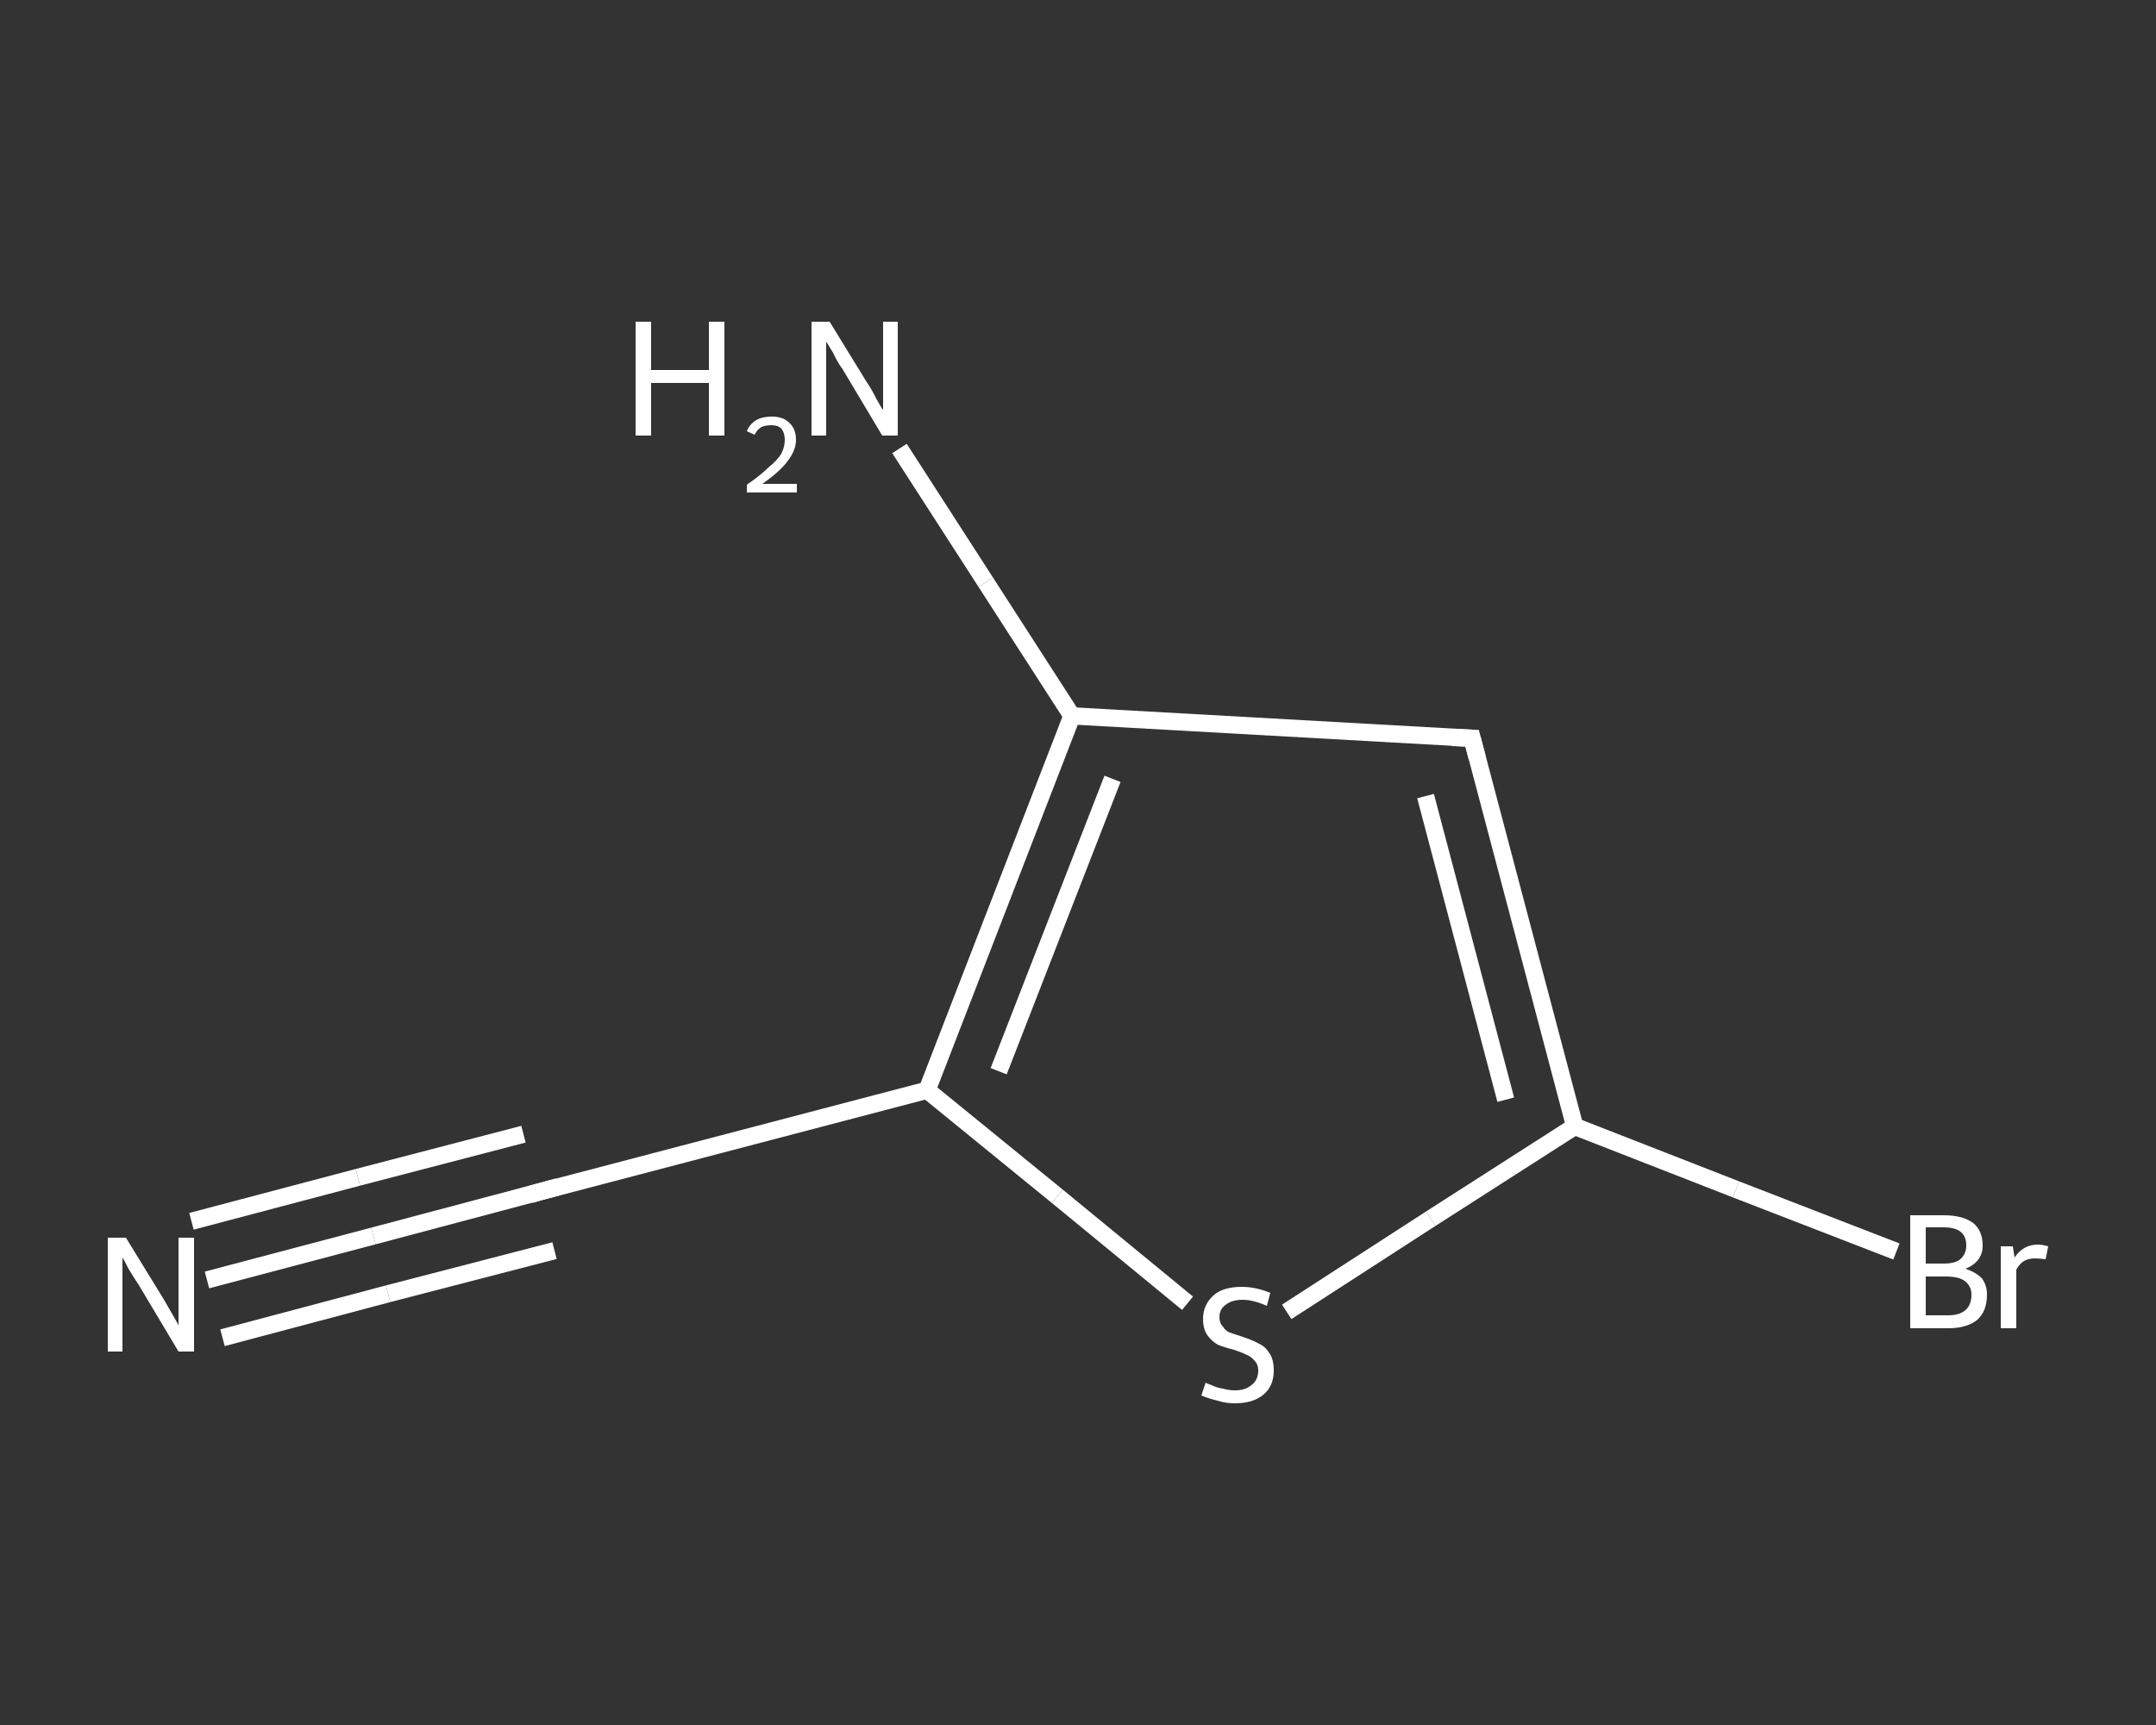 <?xml version='1.0' encoding='iso-8859-1'?>
<svg version='1.1' baseProfile='full'
              xmlns='http://www.w3.org/2000/svg'
                      xmlns:rdkit='http://www.rdkit.org/xml'
                      xmlns:xlink='http://www.w3.org/1999/xlink'
                  xml:space='preserve'
width='250px' height='200px' viewBox='0 0 250 200'>
<rect x="0" y="0" width="250" height="200" fill="#333333" stroke="none"/>
<!-- END OF HEADER -->
<rect style='opacity:1.0;fill:transparent;stroke:none' width='250.0' height='200.0' x='0.0' y='0.0'> </rect>
<path class='bond-0 atom-0 atom-1' d='M 24.0,148.4 L 43.3,143.3' style='fill:none;fill-rule:evenodd;stroke:#FFFFFF;stroke-width:2.0px;stroke-linecap:butt;stroke-linejoin:miter;stroke-opacity:1' />
<path class='bond-0 atom-0 atom-1' d='M 43.3,143.3 L 62.5,138.2' style='fill:none;fill-rule:evenodd;stroke:#FFFFFF;stroke-width:2.0px;stroke-linecap:butt;stroke-linejoin:miter;stroke-opacity:1' />
<path class='bond-0 atom-0 atom-1' d='M 22.2,141.6 L 41.5,136.5' style='fill:none;fill-rule:evenodd;stroke:#FFFFFF;stroke-width:2.0px;stroke-linecap:butt;stroke-linejoin:miter;stroke-opacity:1' />
<path class='bond-0 atom-0 atom-1' d='M 41.5,136.5 L 60.7,131.5' style='fill:none;fill-rule:evenodd;stroke:#FFFFFF;stroke-width:2.0px;stroke-linecap:butt;stroke-linejoin:miter;stroke-opacity:1' />
<path class='bond-0 atom-0 atom-1' d='M 25.8,155.1 L 45.0,150.0' style='fill:none;fill-rule:evenodd;stroke:#FFFFFF;stroke-width:2.0px;stroke-linecap:butt;stroke-linejoin:miter;stroke-opacity:1' />
<path class='bond-0 atom-0 atom-1' d='M 45.0,150.0 L 64.3,145.0' style='fill:none;fill-rule:evenodd;stroke:#FFFFFF;stroke-width:2.0px;stroke-linecap:butt;stroke-linejoin:miter;stroke-opacity:1' />
<path class='bond-1 atom-1 atom-2' d='M 62.5,138.2 L 107.5,126.4' style='fill:none;fill-rule:evenodd;stroke:#FFFFFF;stroke-width:2.0px;stroke-linecap:butt;stroke-linejoin:miter;stroke-opacity:1' />
<path class='bond-2 atom-2 atom-3' d='M 107.5,126.4 L 122.6,138.7' style='fill:none;fill-rule:evenodd;stroke:#FFFFFF;stroke-width:2.0px;stroke-linecap:butt;stroke-linejoin:miter;stroke-opacity:1' />
<path class='bond-2 atom-2 atom-3' d='M 122.6,138.7 L 137.7,151.1' style='fill:none;fill-rule:evenodd;stroke:#FFFFFF;stroke-width:2.0px;stroke-linecap:butt;stroke-linejoin:miter;stroke-opacity:1' />
<path class='bond-3 atom-3 atom-4' d='M 149.2,152.1 L 165.9,141.3' style='fill:none;fill-rule:evenodd;stroke:#FFFFFF;stroke-width:2.0px;stroke-linecap:butt;stroke-linejoin:miter;stroke-opacity:1' />
<path class='bond-3 atom-3 atom-4' d='M 165.9,141.3 L 182.6,130.6' style='fill:none;fill-rule:evenodd;stroke:#FFFFFF;stroke-width:2.0px;stroke-linecap:butt;stroke-linejoin:miter;stroke-opacity:1' />
<path class='bond-4 atom-4 atom-5' d='M 182.6,130.6 L 201.3,137.9' style='fill:none;fill-rule:evenodd;stroke:#FFFFFF;stroke-width:2.0px;stroke-linecap:butt;stroke-linejoin:miter;stroke-opacity:1' />
<path class='bond-4 atom-4 atom-5' d='M 201.3,137.9 L 219.9,145.1' style='fill:none;fill-rule:evenodd;stroke:#FFFFFF;stroke-width:2.0px;stroke-linecap:butt;stroke-linejoin:miter;stroke-opacity:1' />
<path class='bond-5 atom-4 atom-6' d='M 182.6,130.6 L 170.7,85.6' style='fill:none;fill-rule:evenodd;stroke:#FFFFFF;stroke-width:2.0px;stroke-linecap:butt;stroke-linejoin:miter;stroke-opacity:1' />
<path class='bond-5 atom-4 atom-6' d='M 174.6,127.5 L 165.3,92.3' style='fill:none;fill-rule:evenodd;stroke:#FFFFFF;stroke-width:2.0px;stroke-linecap:butt;stroke-linejoin:miter;stroke-opacity:1' />
<path class='bond-6 atom-6 atom-7' d='M 170.7,85.6 L 124.3,83.0' style='fill:none;fill-rule:evenodd;stroke:#FFFFFF;stroke-width:2.0px;stroke-linecap:butt;stroke-linejoin:miter;stroke-opacity:1' />
<path class='bond-7 atom-7 atom-8' d='M 124.3,83.0 L 114.3,67.5' style='fill:none;fill-rule:evenodd;stroke:#FFFFFF;stroke-width:2.0px;stroke-linecap:butt;stroke-linejoin:miter;stroke-opacity:1' />
<path class='bond-7 atom-7 atom-8' d='M 114.3,67.5 L 104.3,52.0' style='fill:none;fill-rule:evenodd;stroke:#FFFFFF;stroke-width:2.0px;stroke-linecap:butt;stroke-linejoin:miter;stroke-opacity:1' />
<path class='bond-8 atom-7 atom-2' d='M 124.3,83.0 L 107.5,126.4' style='fill:none;fill-rule:evenodd;stroke:#FFFFFF;stroke-width:2.0px;stroke-linecap:butt;stroke-linejoin:miter;stroke-opacity:1' />
<path class='bond-8 atom-7 atom-2' d='M 129.0,90.3 L 115.8,124.2' style='fill:none;fill-rule:evenodd;stroke:#FFFFFF;stroke-width:2.0px;stroke-linecap:butt;stroke-linejoin:miter;stroke-opacity:1' />
<path d='M 61.5,138.5 L 62.5,138.2 L 64.7,137.6' style='fill:none;stroke:#FFFFFF;stroke-width:2.0px;stroke-linecap:butt;stroke-linejoin:miter;stroke-opacity:1;' />
<path d='M 171.3,87.9 L 170.7,85.6 L 168.4,85.5' style='fill:none;stroke:#FFFFFF;stroke-width:2.0px;stroke-linecap:butt;stroke-linejoin:miter;stroke-opacity:1;' />
<path class='atom-0' d='M 14.6 143.5
L 18.9 150.5
Q 19.3 151.2, 20.0 152.4
Q 20.7 153.6, 20.7 153.7
L 20.7 143.5
L 22.5 143.5
L 22.5 156.7
L 20.7 156.7
L 16.1 149.0
Q 15.5 148.1, 14.9 147.1
Q 14.4 146.1, 14.2 145.8
L 14.2 156.7
L 12.5 156.7
L 12.5 143.5
L 14.6 143.5
' fill='#FFFFFF'/>
<path class='atom-3' d='M 139.8 160.3
Q 139.9 160.4, 140.5 160.6
Q 141.1 160.9, 141.8 161.0
Q 142.5 161.2, 143.2 161.2
Q 144.4 161.2, 145.1 160.6
Q 145.9 160.0, 145.9 158.9
Q 145.9 158.2, 145.5 157.8
Q 145.1 157.3, 144.6 157.1
Q 144.0 156.8, 143.1 156.5
Q 141.9 156.2, 141.2 155.9
Q 140.5 155.5, 140.0 154.8
Q 139.5 154.1, 139.5 152.9
Q 139.5 151.3, 140.7 150.2
Q 141.8 149.2, 144.0 149.2
Q 145.6 149.2, 147.3 149.9
L 146.9 151.4
Q 145.3 150.7, 144.1 150.7
Q 142.8 150.7, 142.1 151.3
Q 141.4 151.8, 141.4 152.7
Q 141.4 153.4, 141.8 153.8
Q 142.1 154.3, 142.6 154.5
Q 143.2 154.7, 144.1 155.0
Q 145.3 155.4, 146.0 155.8
Q 146.7 156.1, 147.2 156.9
Q 147.7 157.6, 147.7 158.9
Q 147.7 160.7, 146.5 161.7
Q 145.3 162.7, 143.2 162.7
Q 142.1 162.7, 141.2 162.4
Q 140.3 162.2, 139.3 161.8
L 139.8 160.3
' fill='#FFFFFF'/>
<path class='atom-5' d='M 227.9 147.1
Q 229.1 147.5, 229.8 148.2
Q 230.4 149.0, 230.4 150.1
Q 230.4 152.0, 229.3 153.0
Q 228.1 154.0, 225.9 154.0
L 221.5 154.0
L 221.5 140.9
L 225.4 140.9
Q 227.6 140.9, 228.8 141.8
Q 229.9 142.7, 229.9 144.4
Q 229.9 146.3, 227.9 147.1
M 223.3 142.3
L 223.3 146.5
L 225.4 146.5
Q 226.7 146.5, 227.3 146.0
Q 228.0 145.4, 228.0 144.4
Q 228.0 142.3, 225.4 142.3
L 223.3 142.3
M 225.9 152.5
Q 227.2 152.5, 227.9 151.9
Q 228.6 151.3, 228.6 150.1
Q 228.6 149.1, 227.8 148.5
Q 227.1 148.0, 225.6 148.0
L 223.3 148.0
L 223.3 152.5
L 225.9 152.5
' fill='#FFFFFF'/>
<path class='atom-5' d='M 233.4 144.5
L 233.6 145.8
Q 234.6 144.3, 236.3 144.3
Q 236.8 144.3, 237.5 144.5
L 237.2 146.0
Q 236.4 145.9, 236.0 145.9
Q 235.2 145.9, 234.7 146.2
Q 234.2 146.5, 233.8 147.2
L 233.8 154.0
L 232.0 154.0
L 232.0 144.5
L 233.4 144.5
' fill='#FFFFFF'/>
<path class='atom-8' d='M 73.7 37.3
L 75.5 37.3
L 75.5 42.9
L 82.2 42.9
L 82.2 37.3
L 84.0 37.3
L 84.0 50.5
L 82.2 50.5
L 82.2 44.4
L 75.5 44.4
L 75.5 50.5
L 73.7 50.5
L 73.7 37.3
' fill='#FFFFFF'/>
<path class='atom-8' d='M 86.6 50.0
Q 86.9 49.2, 87.7 48.7
Q 88.4 48.3, 89.5 48.3
Q 90.8 48.3, 91.5 49.0
Q 92.3 49.7, 92.3 51.0
Q 92.3 52.2, 91.3 53.5
Q 90.4 54.7, 88.4 56.1
L 92.4 56.1
L 92.4 57.1
L 86.6 57.1
L 86.6 56.2
Q 88.2 55.1, 89.1 54.2
Q 90.1 53.4, 90.6 52.6
Q 91.0 51.8, 91.0 51.0
Q 91.0 50.2, 90.6 49.7
Q 90.2 49.3, 89.5 49.3
Q 88.8 49.3, 88.3 49.5
Q 87.8 49.8, 87.5 50.4
L 86.6 50.0
' fill='#FFFFFF'/>
<path class='atom-8' d='M 96.2 37.3
L 100.5 44.3
Q 101.0 45.0, 101.6 46.2
Q 102.3 47.5, 102.4 47.5
L 102.4 37.3
L 104.1 37.3
L 104.1 50.5
L 102.3 50.5
L 97.7 42.8
Q 97.1 42.0, 96.6 40.9
Q 96.0 39.9, 95.8 39.6
L 95.8 50.5
L 94.1 50.5
L 94.1 37.3
L 96.2 37.3
' fill='#FFFFFF'/>
</svg>
